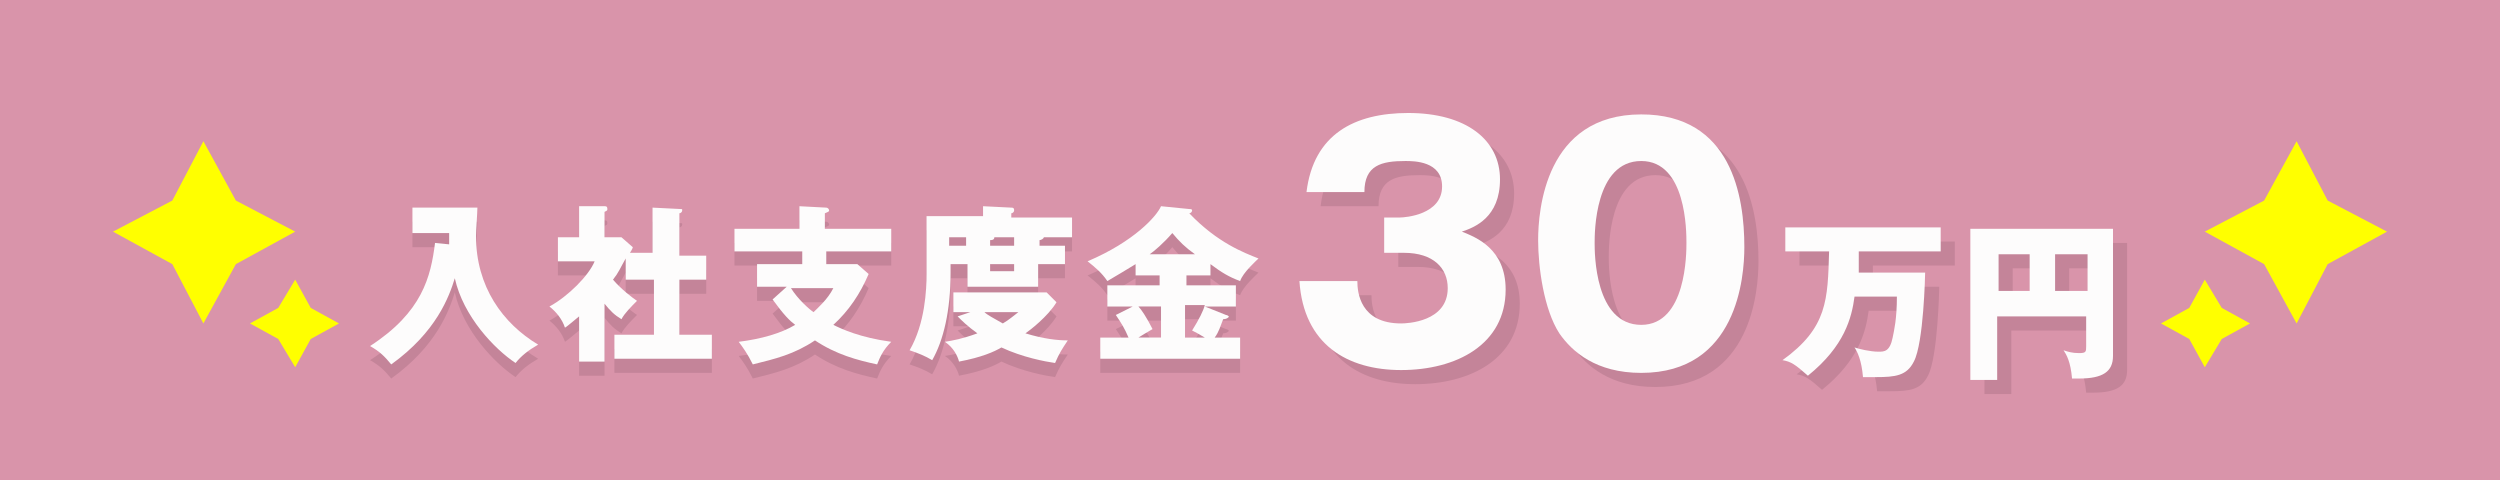 <?xml version="1.0" encoding="utf-8"?>
<!-- Generator: Adobe Illustrator 27.6.1, SVG Export Plug-In . SVG Version: 6.00 Build 0)  -->
<svg version="1.1" id="レイヤー_1" xmlns="http://www.w3.org/2000/svg" xmlns:xlink="http://www.w3.org/1999/xlink" x="0px"
	 y="0px" viewBox="0 0 177 34" style="enable-background:new 0 0 177 34;" xml:space="preserve">
<style type="text/css">
	.st0{fill:#D994AA;}
	.st1{fill:#FFFF00;}
	.st2{fill:#C48499;}
	.st3{fill:#FDFCFC;}
</style>
<rect class="st0" width="177" height="34"/>
<g>
	<g>
		<polygon class="st1" points="162.6,10 164.8,14.2 169,16.4 164.8,18.7 162.6,22.9 160.3,18.7 156.1,16.4 160.3,14.2 		"/>
	</g>
	<g>
		<polygon class="st1" points="156.1,19.8 157.3,21.8 159.3,22.9 157.3,24 156.1,26 155,24 153,22.9 155,21.8 		"/>
	</g>
</g>
<g>
	<g>
		<polygon class="st1" points="14.4,10 12.2,14.2 8,16.4 12.2,18.7 14.4,22.9 16.7,18.7 20.9,16.4 16.7,14.2 		"/>
	</g>
	<g>
		<polygon class="st1" points="20.9,19.8 19.7,21.8 17.7,22.9 19.7,24 20.9,26 22,24 24,22.9 22,21.8 		"/>
	</g>
</g>
<g>
	<path class="st2" d="M99,19.1v-2.7h1.1c0.4,0,3-0.2,3-2.2c0-1.8-2-1.8-2.6-1.8c-1.7,0-2.9,0.3-2.9,2.2h-4.1
		c0.5-4.1,3.4-5.6,7.2-5.6c4.1,0,6.5,1.9,6.5,4.7c0,2.7-1.8,3.4-2.7,3.7c1,0.4,3.1,1.2,3.1,4.1c0,3.9-3.5,5.7-7.4,5.7
		c-3.8,0-6.9-1.8-7.2-6.3h4.1c0,0.8,0.2,3,3.1,3c0.4,0,3.3-0.1,3.3-2.5c0-1.4-1-2.5-3.1-2.5H99z"/>
	<path class="st2" d="M124.5,18.5c0,2.1-0.5,8.9-7.3,8.9c-3.2,0-4.9-1.5-5.8-2.8c-1.1-1.7-1.5-4.7-1.5-6.6c0-2.1,0.5-8.9,7.3-8.9
		C123.6,9.1,124.5,14.9,124.5,18.5z M113.9,18.2c0,0.7,0,5.8,3.3,5.8c3.2,0,3.2-5.1,3.2-5.8c0-0.8,0-5.8-3.2-5.8
		C113.9,12.4,113.9,17.5,113.9,18.2z"/>
	<path class="st2" d="M137.3,20.3c0,0.1-0.1,5-0.8,6.3c-0.5,1-1.3,1.1-2.7,1.1c-0.4,0-0.7,0-0.9,0c-0.1-1.2-0.4-1.8-0.6-2.1
		c0.3,0.1,1.1,0.3,1.7,0.3c0.4,0,0.8,0,1-1c0.1-0.5,0.3-1.3,0.3-2.9h-3c-0.2,1.5-0.7,3.5-3.3,5.6c-0.9-0.8-1.2-1-1.8-1.1
		c3.2-2.3,3.2-4.3,3.3-7.7h-3.1v-1.7h11v1.7h-5.8c0,1.2,0,1.4,0,1.5H137.3z"/>
	<path class="st2" d="M142.4,23.3v4.6h-1.9V17.2h10.1v9c0,1.1-0.7,1.6-2.4,1.6c-0.2,0-0.3,0-0.5,0c-0.1-1.2-0.4-1.7-0.6-2
		c0.3,0.1,0.6,0.2,1.1,0.2c0.5,0,0.5-0.1,0.5-0.5v-2.1H142.4z M144.7,19h-2.2v2.6h2.2V19z M146.5,21.6h2.3V19h-2.3V21.6z"/>
</g>
<g>
	<path class="st3" d="M98,18.1v-2.7h1.1c0.4,0,3-0.2,3-2.2c0-1.8-2-1.8-2.6-1.8c-1.7,0-2.9,0.3-2.9,2.2h-4.1
		c0.5-4.1,3.4-5.6,7.2-5.6c4.1,0,6.5,1.9,6.5,4.7c0,2.7-1.8,3.4-2.7,3.7c1,0.4,3.1,1.2,3.1,4.1c0,3.9-3.5,5.7-7.4,5.7
		c-3.8,0-6.9-1.8-7.2-6.3h4.1c0,0.8,0.2,3,3.1,3c0.4,0,3.3-0.1,3.3-2.5c0-1.4-1-2.5-3.1-2.5H98z"/>
	<path class="st3" d="M123.5,17.5c0,2.1-0.5,8.9-7.3,8.9c-3.2,0-4.9-1.5-5.8-2.8c-1.1-1.7-1.5-4.7-1.5-6.6c0-2.1,0.5-8.9,7.3-8.9
		C122.6,8.1,123.5,13.9,123.5,17.5z M112.9,17.2c0,0.7,0,5.8,3.3,5.8c3.2,0,3.2-5.1,3.2-5.8c0-0.8,0-5.8-3.2-5.8
		C112.9,11.4,112.9,16.5,112.9,17.2z"/>
	<path class="st3" d="M136.3,19.3c0,0.1-0.1,5-0.8,6.3c-0.5,1-1.3,1.1-2.7,1.1c-0.4,0-0.7,0-0.9,0c-0.1-1.2-0.4-1.8-0.6-2.1
		c0.3,0.1,1.1,0.3,1.7,0.3c0.4,0,0.8,0,1-1c0.1-0.5,0.3-1.3,0.3-2.9h-3c-0.2,1.5-0.7,3.5-3.3,5.6c-0.9-0.8-1.2-1-1.8-1.1
		c3.2-2.3,3.2-4.3,3.3-7.7h-3.1v-1.7h11v1.7h-5.8c0,1.2,0,1.4,0,1.5H136.3z"/>
	<path class="st3" d="M141.4,22.3v4.6h-1.9V16.2h10.1v9c0,1.1-0.7,1.6-2.4,1.6c-0.2,0-0.3,0-0.5,0c-0.1-1.2-0.4-1.7-0.6-2
		c0.3,0.1,0.6,0.2,1.1,0.2c0.5,0,0.5-0.1,0.5-0.5v-2.1H141.4z M143.7,18h-2.2v2.6h2.2V18z M145.5,20.6h2.3V18h-2.3V20.6z"/>
</g>
<g>
	<path class="st2" d="M31.8,18.3c0-0.4,0-0.5,0-0.8h-2.6v-1.8h4.6c0,0.3-0.1,1.7-0.1,2c0,3.6,1.9,6.2,4.4,7.7
		c-0.7,0.4-1.2,0.8-1.6,1.3c-1.5-1-3.7-3.3-4.3-6c-0.4,1.3-1.3,3.8-4.5,6.1c-0.5-0.6-0.8-0.9-1.5-1.3c3.7-2.4,4.3-4.9,4.6-7.3
		L31.8,18.3z"/>
	<path class="st2" d="M46.2,19.1v-3.4l2,0.1c0.1,0,0.1,0,0.1,0.1c0,0.1-0.1,0.2-0.2,0.2v3H50v1.7h-1.9v3.9h2.3v1.7h-6.9v-1.7h2.8
		v-3.9h-2v-1.5c-0.4,0.7-0.5,1-0.9,1.5c0.6,0.7,1.4,1.3,1.7,1.5c-0.4,0.4-0.9,0.9-1.1,1.3c-0.5-0.3-0.8-0.6-1.2-1.1v4.1h-1.8v-3.2
		c-0.5,0.4-0.7,0.6-1,0.8c-0.2-0.6-0.6-1.1-1.1-1.5c1.3-0.7,2.8-2.2,3.2-3.2h-2.6v-1.7h1.5v-2.2l1.8,0c0.1,0,0.2,0,0.2,0.2
		c0,0.1,0,0.1-0.2,0.2v1.8h1.2l0.8,0.7c0,0.1-0.2,0.4-0.2,0.4H46.2z"/>
	<path class="st2" d="M63.1,17.2v1.6h-4.6v0.9h2.2l0.8,0.7C60.9,21.8,60.1,23,59,24c0.6,0.3,1.9,0.9,4.1,1.2c-0.6,0.6-0.8,1.1-1,1.6
		c-1.4-0.3-2.9-0.7-4.4-1.7c-1.5,1-2.8,1.3-4.4,1.7c-0.4-0.8-0.7-1.2-1-1.6c1.6-0.2,3-0.6,4-1.2c-0.4-0.3-0.8-0.7-1.6-1.8l1-0.9
		h-2.1v-1.6h3.2v-0.9H52v-1.6h4.6v-1.6l1.9,0.1c0.1,0,0.2,0.1,0.2,0.2c0,0.1-0.1,0.1-0.3,0.2v1.1H63.1z M56,21.4
		c0.5,0.8,1.3,1.5,1.6,1.7c0.3-0.3,1-0.9,1.4-1.7H56z"/>
	<path class="st2" d="M75.4,18.4v1.3h-1.9v1.6h-5v-1.6h-1.2v0.6c0,2.7-0.5,4.8-1.3,6.2c-0.5-0.3-1-0.5-1.6-0.7
		c1.1-1.9,1.2-4.3,1.2-5.4v-4.1h4v-0.7l2,0.1c0.1,0,0.2,0,0.2,0.2c0,0.1-0.1,0.2-0.2,0.2v0.3h4.3v1.4h-2c0,0.1-0.2,0.2-0.3,0.2v0.4
		H75.4z M68.7,23.1h-1.2v-1.4h6.6l0.7,0.7c-0.6,1-1.9,2-2.2,2.2c1.3,0.4,2.3,0.5,3,0.5c-0.4,0.6-0.6,0.9-0.9,1.6
		c-0.7-0.1-2.3-0.4-3.8-1.1c-0.5,0.3-1.4,0.7-3,1c-0.1-0.4-0.4-1-1-1.4c0.6-0.1,1.2-0.2,2.3-0.6c-0.7-0.5-1.1-0.9-1.4-1.2L68.7,23.1
		z M68.4,18.4v-0.6h-1.2v0.6H68.4z M69.7,23.1c0.2,0.2,0.6,0.4,1.3,0.8c0.5-0.3,0.7-0.5,1.1-0.8H69.7z M71.8,18.4v-0.6h-1.4
		c0,0.2-0.2,0.2-0.3,0.2v0.4H71.8z M70.1,19.7v0.5h1.7v-0.5H70.1z"/>
	<path class="st2" d="M83.8,21.2h3.7v1.5h-2.2l1.5,0.6c0.1,0,0.2,0.1,0.2,0.1c0,0.1-0.2,0.2-0.4,0.2c-0.2,0.5-0.3,0.9-0.6,1.3h1.8
		v1.5H77.9v-1.5h2c-0.3-0.7-0.5-1-0.9-1.6l1.2-0.6h-1.8v-1.5h3.7v-0.7h-1.7v-0.8c-0.8,0.5-1,0.6-2,1.2c-0.4-0.6-0.9-1-1.4-1.4
		c3.3-1.4,4.9-3.2,5.2-3.9l2,0.2c0.1,0,0.2,0,0.2,0.1c0,0.1-0.1,0.2-0.2,0.2c2,2.1,3.9,2.8,4.9,3.2c-0.2,0.2-1.1,1-1.3,1.6
		c-0.8-0.3-1.3-0.6-2.1-1.2v0.8h-1.7V21.2z M82.1,22.7h-1.5c0.2,0.2,0.6,0.8,1,1.6c-0.5,0.3-0.7,0.4-1,0.6h1.6V22.7z M84.6,19
		c-0.7-0.5-1.1-0.9-1.6-1.5c-0.6,0.7-1.3,1.3-1.6,1.5H84.6z M83.8,24.9h1.5c-0.5-0.3-0.7-0.4-0.9-0.5c0.5-0.8,0.8-1.4,0.9-1.8h-1.4
		V24.9z"/>
</g>
<g>
	<path class="st3" d="M31.8,17.3c0-0.4,0-0.5,0-0.8h-2.6v-1.8h4.6c0,0.3-0.1,1.7-0.1,2c0,3.6,1.9,6.2,4.4,7.7
		c-0.7,0.4-1.2,0.8-1.6,1.3c-1.5-1-3.7-3.3-4.3-6c-0.4,1.3-1.3,3.8-4.5,6.1c-0.5-0.6-0.8-0.9-1.5-1.3c3.7-2.4,4.3-4.9,4.6-7.3
		L31.8,17.3z"/>
	<path class="st3" d="M46.2,18.1v-3.4l2,0.1c0.1,0,0.1,0,0.1,0.1c0,0.1-0.1,0.2-0.2,0.2v3H50v1.7h-1.9v3.9h2.3v1.7h-6.9v-1.7h2.8
		v-3.9h-2v-1.5c-0.4,0.7-0.5,1-0.9,1.5c0.6,0.7,1.4,1.3,1.7,1.5c-0.4,0.4-0.9,0.9-1.1,1.3c-0.5-0.3-0.8-0.6-1.2-1.1v4.1h-1.8v-3.2
		c-0.5,0.4-0.7,0.6-1,0.8c-0.2-0.6-0.6-1.1-1.1-1.5c1.3-0.7,2.8-2.2,3.2-3.2h-2.6v-1.7h1.5v-2.2l1.8,0c0.1,0,0.2,0,0.2,0.2
		c0,0.1,0,0.1-0.2,0.2v1.8h1.2l0.8,0.7c0,0.1-0.2,0.4-0.2,0.4H46.2z"/>
	<path class="st3" d="M63.1,16.2v1.6h-4.6v0.9h2.2l0.8,0.7C60.9,20.8,60.1,22,59,23c0.6,0.3,1.9,0.9,4.1,1.2c-0.6,0.6-0.8,1.1-1,1.6
		c-1.4-0.3-2.9-0.7-4.4-1.7c-1.5,1-2.8,1.3-4.4,1.7c-0.4-0.8-0.7-1.2-1-1.6c1.6-0.2,3-0.6,4-1.2c-0.4-0.3-0.8-0.7-1.6-1.8l1-0.9
		h-2.1v-1.6h3.2v-0.9H52v-1.6h4.6v-1.6l1.9,0.1c0.1,0,0.2,0.1,0.2,0.2c0,0.1-0.1,0.1-0.3,0.2v1.1H63.1z M56,20.4
		c0.5,0.8,1.3,1.5,1.6,1.7c0.3-0.3,1-0.9,1.4-1.7H56z"/>
	<path class="st3" d="M75.4,17.4v1.3h-1.9v1.6h-5v-1.6h-1.2v0.6c0,2.7-0.5,4.8-1.3,6.2c-0.5-0.3-1-0.5-1.6-0.7
		c1.1-1.9,1.2-4.3,1.2-5.4v-4.1h4v-0.7l2,0.1c0.1,0,0.2,0,0.2,0.2c0,0.1-0.1,0.2-0.2,0.2v0.3h4.3v1.4h-2c0,0.1-0.2,0.2-0.3,0.2v0.4
		H75.4z M68.7,22.1h-1.2v-1.4h6.6l0.7,0.7c-0.6,1-1.9,2-2.2,2.2c1.3,0.4,2.3,0.5,3,0.5c-0.4,0.6-0.6,0.9-0.9,1.6
		c-0.7-0.1-2.3-0.4-3.8-1.1c-0.5,0.3-1.4,0.7-3,1c-0.1-0.4-0.4-1-1-1.4c0.6-0.1,1.2-0.2,2.3-0.6c-0.7-0.5-1.1-0.9-1.4-1.2L68.7,22.1
		z M68.4,17.4v-0.6h-1.2v0.6H68.4z M69.7,22.1c0.2,0.2,0.6,0.4,1.3,0.8c0.5-0.3,0.7-0.5,1.1-0.8H69.7z M71.8,17.4v-0.6h-1.4
		c0,0.2-0.2,0.2-0.3,0.2v0.4H71.8z M70.1,18.7v0.5h1.7v-0.5H70.1z"/>
	<path class="st3" d="M83.8,20.2h3.7v1.5h-2.2l1.5,0.6c0.1,0,0.2,0.1,0.2,0.1c0,0.1-0.2,0.2-0.4,0.2c-0.2,0.5-0.3,0.9-0.6,1.3h1.8
		v1.5H77.9v-1.5h2c-0.3-0.7-0.5-1-0.9-1.6l1.2-0.6h-1.8v-1.5h3.7v-0.7h-1.7v-0.8c-0.8,0.5-1,0.6-2,1.2c-0.4-0.6-0.9-1-1.4-1.4
		c3.3-1.4,4.9-3.2,5.2-3.9l2,0.2c0.1,0,0.2,0,0.2,0.1c0,0.1-0.1,0.2-0.2,0.2c2,2.1,3.9,2.8,4.9,3.2c-0.2,0.2-1.1,1-1.3,1.6
		c-0.8-0.3-1.3-0.6-2.1-1.2v0.8h-1.7V20.2z M82.1,21.7h-1.5c0.2,0.2,0.6,0.8,1,1.6c-0.5,0.3-0.7,0.4-1,0.6h1.6V21.7z M84.6,18
		c-0.7-0.5-1.1-0.9-1.6-1.5c-0.6,0.7-1.3,1.3-1.6,1.5H84.6z M83.8,23.9h1.5c-0.5-0.3-0.7-0.4-0.9-0.5c0.5-0.8,0.8-1.4,0.9-1.8h-1.4
		V23.9z"/>
</g>
</svg>
